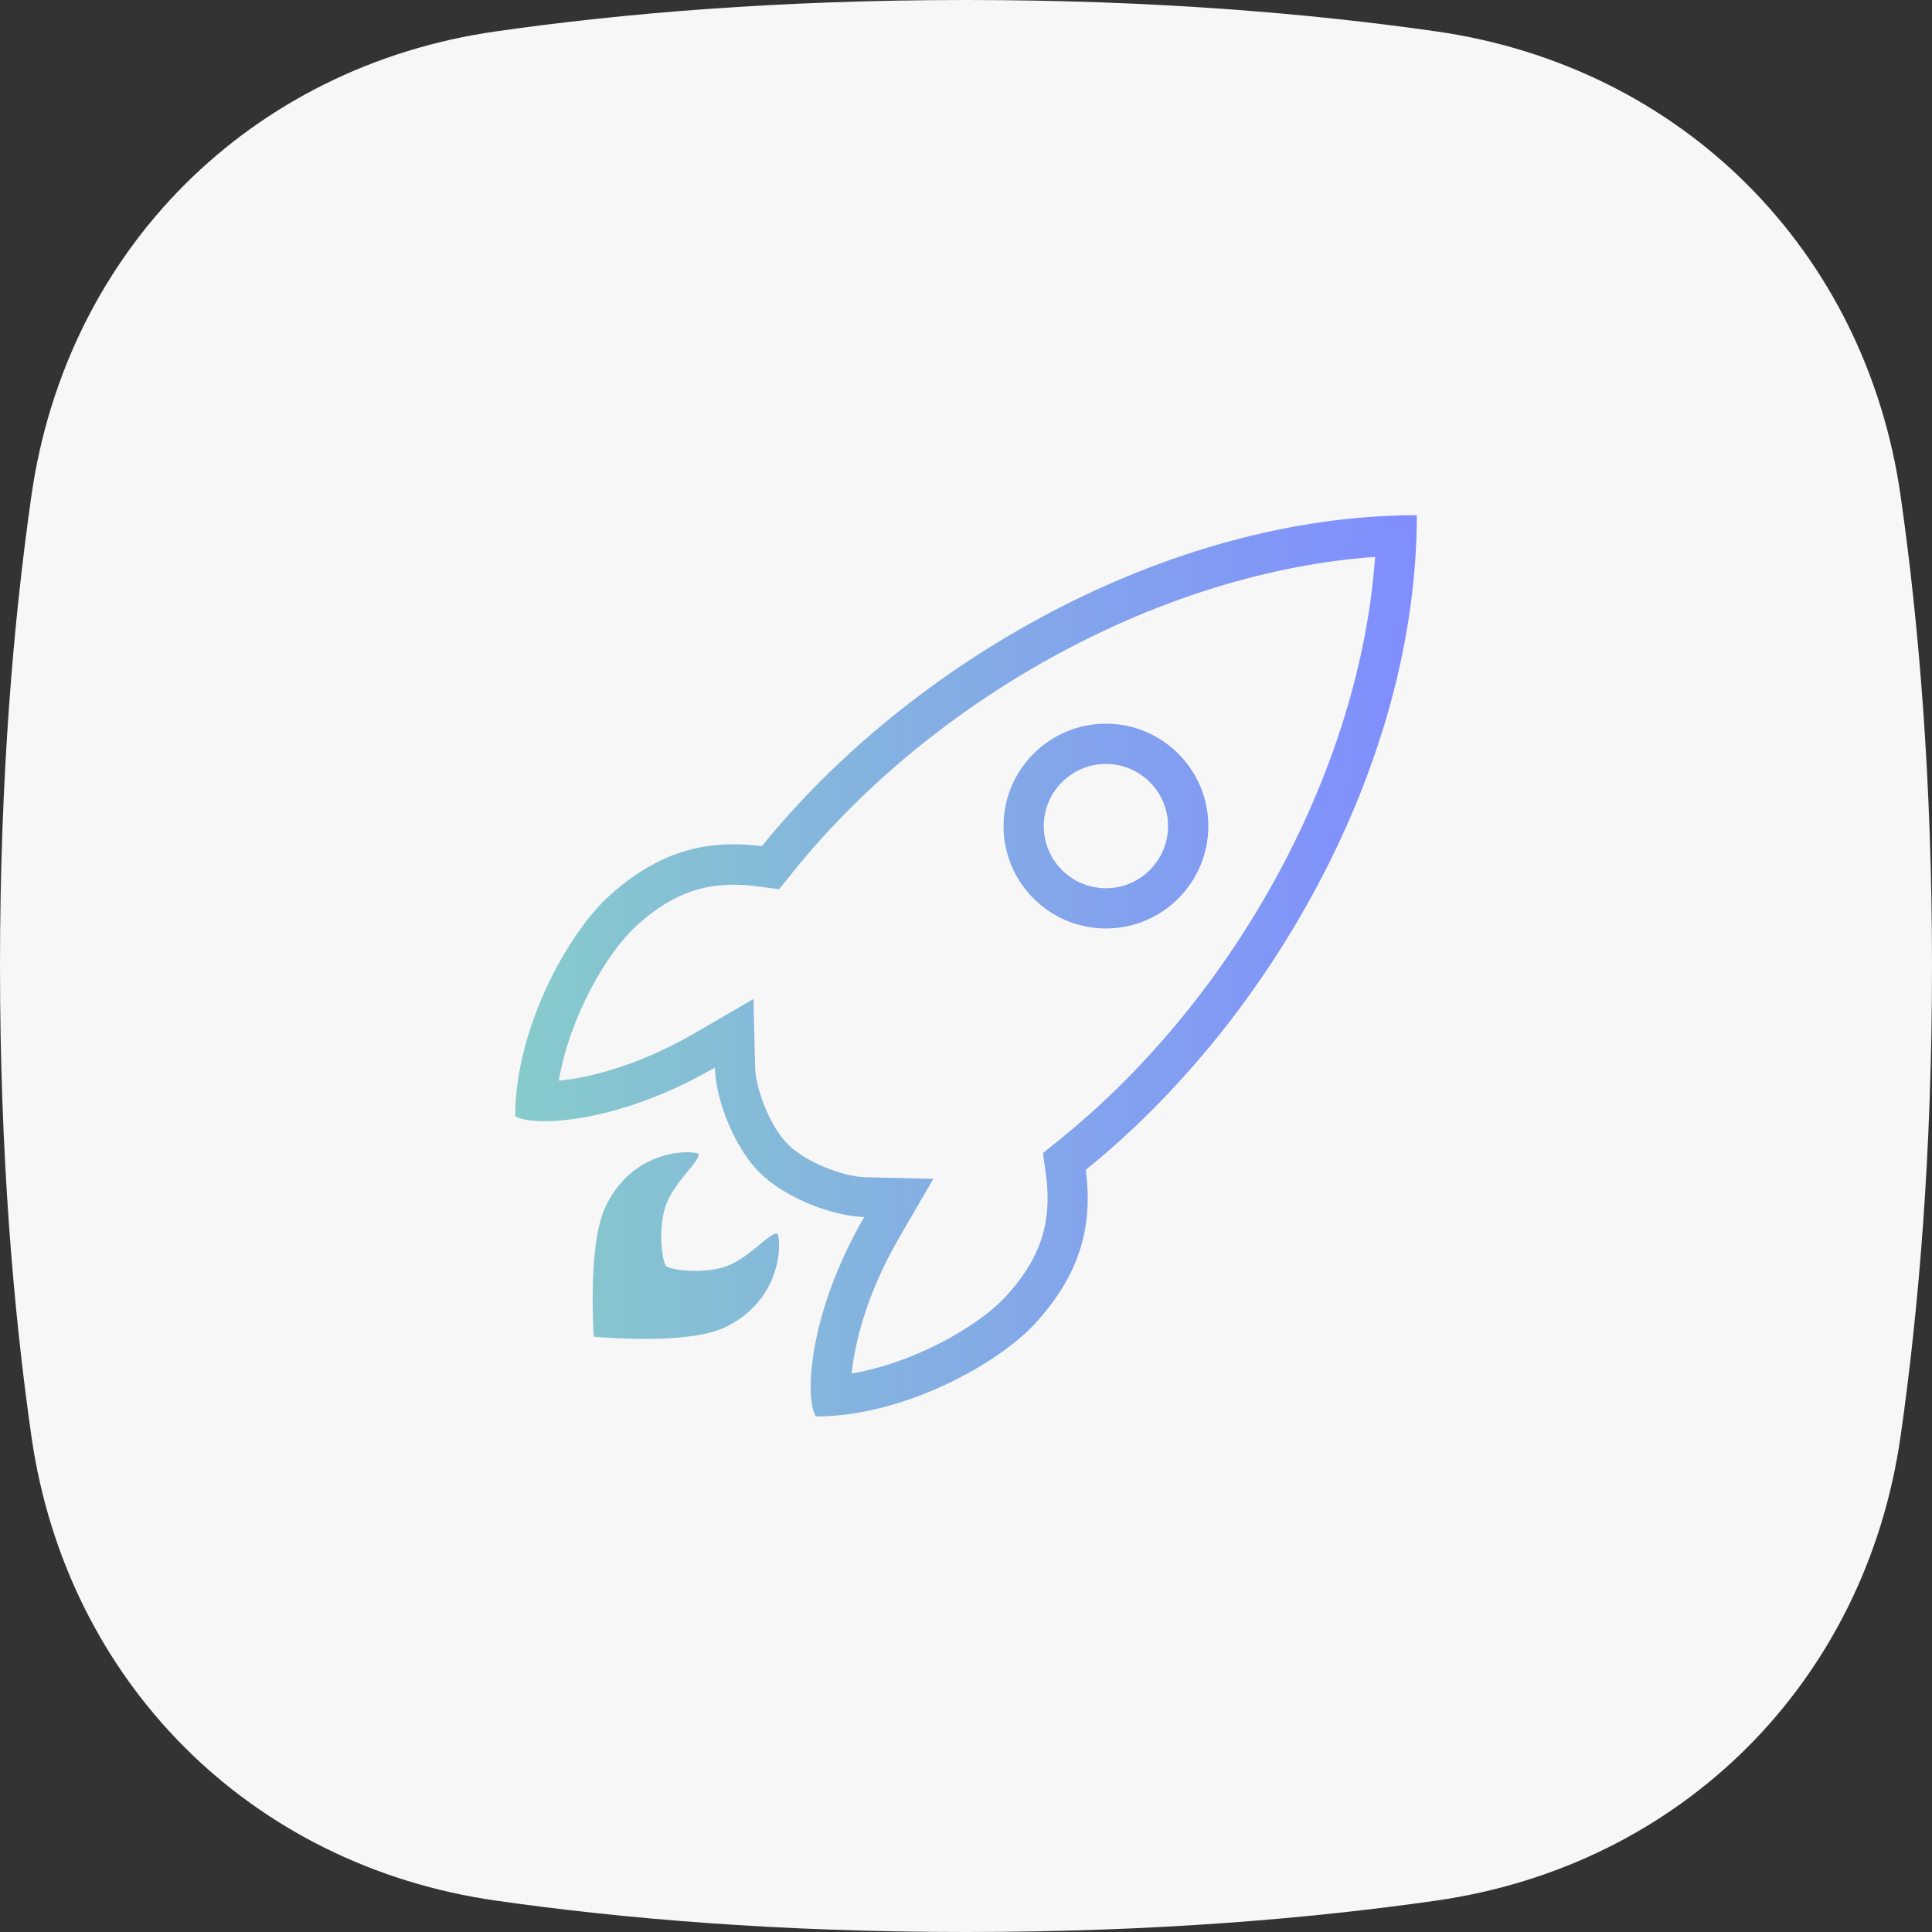 <?xml version="1.0" encoding="UTF-8"?> <svg xmlns="http://www.w3.org/2000/svg" width="120" height="120" viewBox="0 0 120 120" fill="none"><rect x="0" y="0" width="120" height="120" fill="#333333" stroke="none"/><g clip-path="url(#clip0_567_18670)"><path d="M1.951 30.79C4.134 15.538 15.538 4.134 30.79 1.951C38.575 0.836 48.311 0 60 0C71.689 0 81.425 0.836 89.211 1.951C104.462 4.134 115.866 15.538 118.049 30.79C119.163 38.575 120 48.311 120 60C120 71.689 119.163 81.425 118.049 89.211C115.866 104.462 104.462 115.866 89.211 118.049C81.425 119.163 71.689 120 60 120C48.311 120 38.575 119.163 30.79 118.049C15.538 115.866 4.134 104.462 1.951 89.211C0.836 81.425 0 71.689 0 60C0 48.311 0.836 38.575 1.951 30.79Z" fill="#F7F7F8"></path><g clip-path="url(#clip1_567_18670)"><path fill-rule="evenodd" clip-rule="evenodd" d="M68.69 44.95C65.18 44.95 62.33 47.8 62.33 51.31C62.33 54.82 65.18 57.67 68.69 57.67C72.2 57.67 75.05 54.82 75.05 51.31C75.05 47.8 72.2 44.95 68.69 44.95ZM68.69 55.17C66.56 55.17 64.83 53.44 64.83 51.31C64.83 49.18 66.56 47.45 68.69 47.45C70.82 47.45 72.55 49.18 72.55 51.31C72.55 53.44 70.82 55.17 68.69 55.17ZM88 32C72.53 32 56.55 41.14 47.32 52.56C46.72 52.48 46.13 52.44 45.54 52.44C42.91 52.44 40.38 53.31 37.77 55.71C35.25 58.03 32 63.89 32 69.33C32.31 69.52 32.95 69.64 33.84 69.64C36.12 69.64 40.06 68.83 44.4 66.31C44.44 68.15 45.51 71.16 47.17 72.82C48.83 74.48 51.84 75.55 53.68 75.59C50.18 81.62 49.98 86.87 50.67 87.98C56.11 87.98 61.97 84.73 64.29 82.21C67.22 79.02 67.87 75.95 67.44 72.66C78.86 63.45 88 47.47 88 32ZM65.87 70.74L64.78 71.62L64.97 73.01C65.36 75.95 64.61 78.2 62.46 80.54C60.84 82.3 56.92 84.62 52.9 85.31C53.08 83.47 53.81 80.38 55.85 76.87L57.97 73.22L53.75 73.12C52.41 73.09 50.07 72.21 48.94 71.08C47.81 69.95 46.93 67.61 46.9 66.27L46.8 62.05L43.15 64.17C39.85 66.09 36.78 66.93 34.71 67.12C35.39 63.1 37.72 59.18 39.47 57.56C41.43 55.75 43.31 54.95 45.55 54.95C46.01 54.95 46.49 54.98 47 55.05L48.39 55.23L49.27 54.14C58.16 43.13 72.39 35.5 85.41 34.59C84.5 47.61 76.87 61.84 65.87 70.74ZM44.94 78.71C43.67 79.09 41.84 78.94 41.37 78.64C41.07 78.17 40.92 76.32 41.3 75.04C41.78 73.42 43.58 72.09 43.37 71.65C42.45 71.38 39.14 71.61 37.58 75.02C36.48 77.43 36.88 83.02 36.88 83.02L37.34 83.06L37.62 83.08C39.24 83.19 43.11 83.33 44.97 82.47C48.35 80.9 48.58 77.56 48.31 76.64C47.87 76.41 46.54 78.22 44.94 78.71Z" fill="url(#paint0_linear_567_18670)"></path></g></g><defs><linearGradient id="paint0_linear_567_18670" x1="32" y1="59.99" x2="88" y2="59.99" gradientUnits="userSpaceOnUse"><stop stop-color="#87CBCB"></stop><stop offset="1" stop-color="#808DFF"></stop></linearGradient><clipPath id="clip0_567_18670"><rect width="120" height="120" fill="white"></rect></clipPath><clipPath id="clip1_567_18670"><rect width="62" height="62" fill="white" transform="translate(29 29)"></rect></clipPath></defs></svg> 